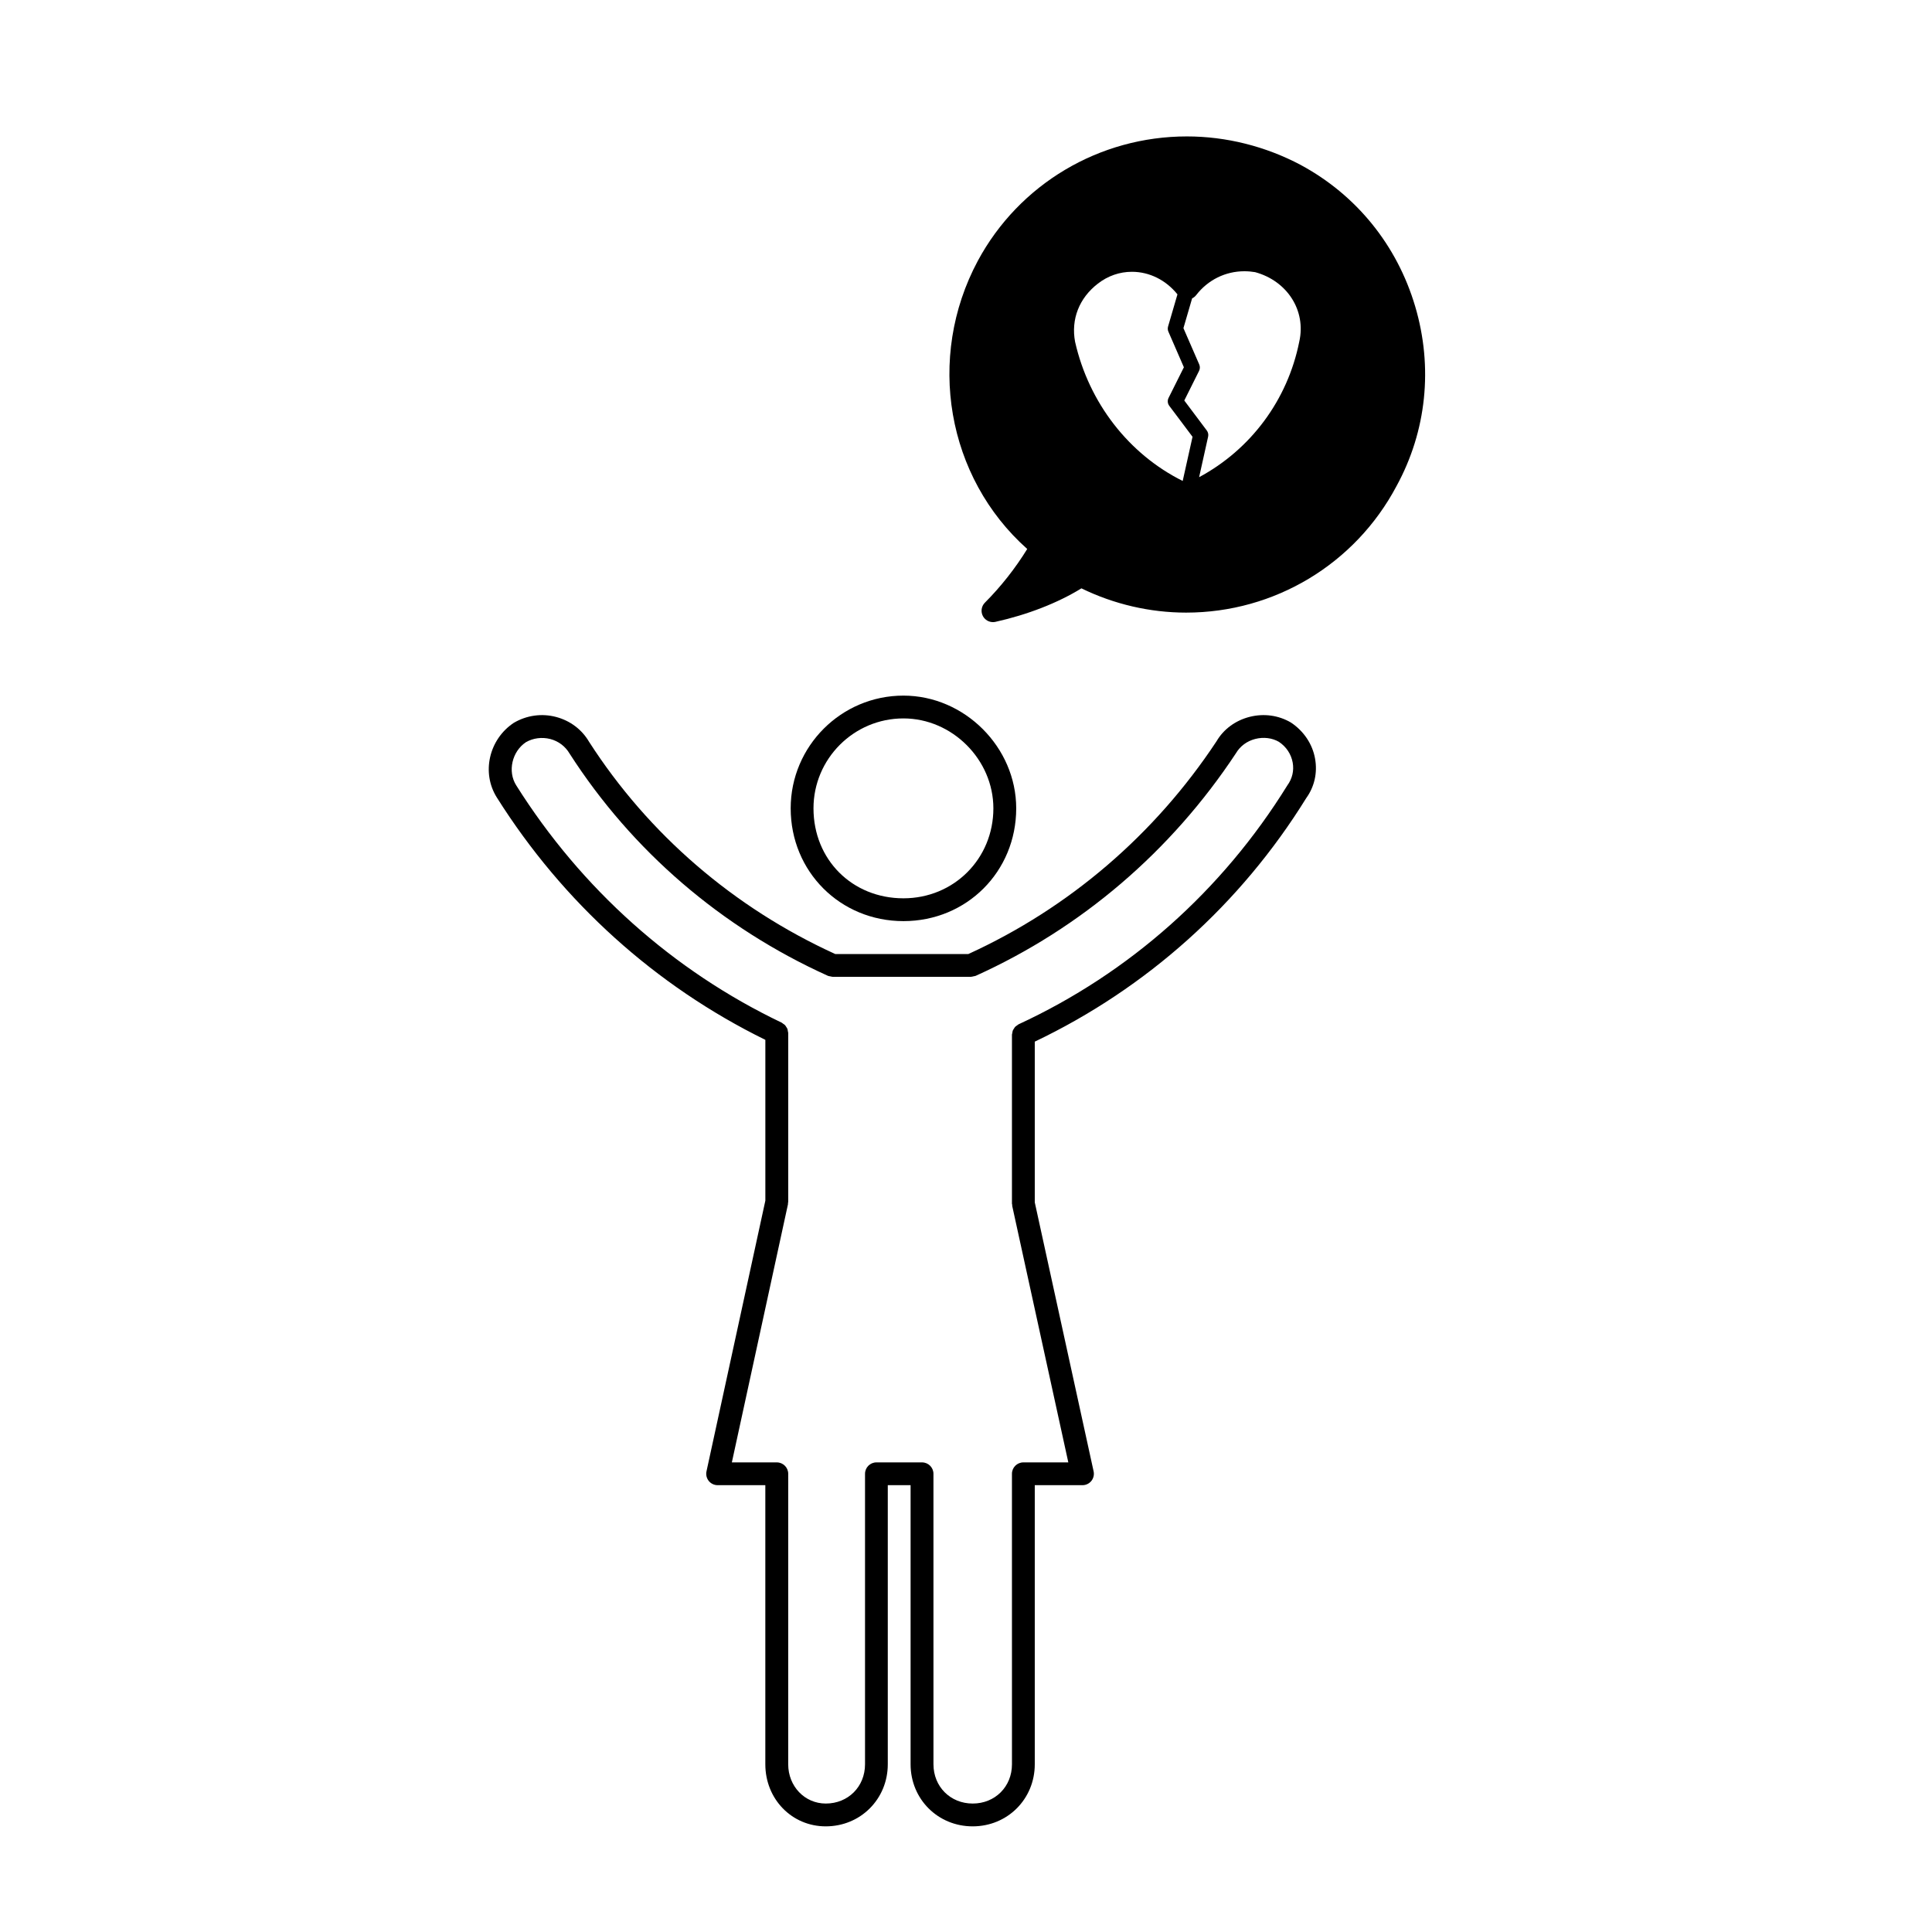 <?xml version="1.0" encoding="UTF-8"?>
<!-- The Best Svg Icon site in the world: iconSvg.co, Visit us! https://iconsvg.co -->
<svg fill="#000000" width="800px" height="800px" version="1.1" viewBox="144 144 512 512" xmlns="http://www.w3.org/2000/svg">
 <g>
  <path d="m353.54 358.22c0 16.758 13.125 29.887 29.883 29.887 16.758 0 29.883-13.125 29.883-29.887 0-16.199-13.684-29.875-29.883-29.875-16.48-0.004-29.883 13.406-29.883 29.875zm29.879-23.832c12.918 0 23.836 10.918 23.836 23.832 0 13.367-10.473 23.84-23.836 23.84-13.586 0-23.836-10.254-23.836-23.84 0.004-13.141 10.691-23.832 23.836-23.832z"/>
  <path d="m486.11 335.48c-3.289-1.934-7.18-2.457-10.938-1.508-3.789 0.961-6.938 3.309-8.777 6.469-16.34 24.73-39.082 44.203-65.777 56.387h-35.273c-26.902-12.277-49.484-31.746-65.238-56.246-1.906-3.258-5.012-5.602-8.758-6.586-3.754-0.992-7.769-0.453-11.195 1.566-6.606 4.387-8.609 13.27-4.481 19.793 17.512 27.816 42.098 49.953 71.152 64.215v42.613l-15.598 71.738c-0.195 0.898 0.023 1.828 0.598 2.543 0.574 0.711 1.441 1.125 2.352 1.125h12.641v73.961c0 9.227 7.031 16.453 16.008 16.453 9.219 0 16.445-7.231 16.445-16.453v-73.961h6.043v73.961c0 9.227 7.227 16.453 16.449 16.453 9.227 0 16.461-7.231 16.461-16.453v-73.961h12.641c0.918 0 1.785-0.414 2.359-1.129 0.57-0.715 0.789-1.648 0.594-2.539l-15.594-71.289v-42.586c29.641-14.137 54.543-36.43 71.93-64.527 2.191-3.019 3.023-6.742 2.348-10.484-0.68-3.828-2.965-7.277-6.391-9.555zm-0.965 16.68c-17.23 27.824-41.855 49.711-71.207 63.289-0.152 0.074-0.262 0.195-0.398 0.293-0.176 0.121-0.363 0.223-0.508 0.379-0.141 0.141-0.223 0.312-0.328 0.484-0.105 0.16-0.227 0.312-0.297 0.492-0.086 0.207-0.102 0.434-0.133 0.66-0.023 0.145-0.098 0.289-0.098 0.441v44.762c0 0.117 0.055 0.215 0.07 0.324 0.012 0.105-0.02 0.211 0.004 0.316l14.863 67.949h-11.91c-1.668 0-3.027 1.355-3.027 3.023l0.004 76.977c0 5.934-4.473 10.41-10.402 10.41-5.93 0-10.402-4.481-10.402-10.41l-0.004-76.977c0-1.668-1.355-3.023-3.023-3.023h-12.086c-1.672 0-3.023 1.355-3.023 3.023v76.977c0 5.934-4.469 10.41-10.398 10.41-5.586 0-9.961-4.574-9.961-10.41l0.004-76.977c0-1.668-1.355-3.023-3.023-3.023h-11.914l14.867-68.391c0.023-0.109-0.004-0.215 0.004-0.328 0.012-0.105 0.066-0.203 0.066-0.312v-44.762c0-0.156-0.066-0.297-0.09-0.441-0.031-0.223-0.051-0.438-0.125-0.641-0.074-0.188-0.191-0.336-0.297-0.508-0.102-0.16-0.188-0.328-0.316-0.469-0.156-0.172-0.352-0.289-0.551-0.414-0.121-0.082-0.207-0.191-0.336-0.258-28.777-13.738-53.113-35.484-70.363-62.891-2.352-3.707-1.113-8.988 2.562-11.441 1.91-1.109 4.266-1.406 6.457-0.848 2.18 0.574 3.981 1.918 5.141 3.894 16.559 25.766 40.223 46.117 68.438 58.863 0.012 0.004 0.023 0 0.039 0.012 0.176 0.082 0.379 0.086 0.57 0.125 0.203 0.039 0.395 0.117 0.594 0.117 0.016 0 0.023 0.012 0.039 0.012h36.688c0.012 0 0.02-0.012 0.035-0.012 0.211 0 0.418-0.082 0.625-0.121 0.188-0.047 0.379-0.051 0.543-0.121 0.016-0.004 0.023-0.004 0.039-0.012 27.977-12.637 51.785-32.98 68.953-58.973 1.109-1.891 2.934-3.246 5.141-3.805 2.211-0.562 4.488-0.258 6.254 0.77 1.949 1.293 3.246 3.254 3.656 5.512 0.367 2.117-0.09 4.203-1.434 6.051z"/>
  <path d="m488.68 187.7c-9.316-4.938-19.738-7.547-30.145-7.547-23.219 0-44.445 12.625-55.398 32.961-13.777 25.719-8.219 57.41 13.09 76.371-3.164 5.133-7.008 10.012-11.215 14.223-0.945 0.945-1.16 2.414-0.516 3.594 0.539 0.977 1.562 1.566 2.648 1.566 0.215 0 0.438-0.02 0.656-0.07 8.516-1.895 16.531-5.019 22.789-8.879 8.629 4.211 18.184 6.43 27.746 6.43 23.422 0 44.789-12.855 55.746-33.512 7.981-14.59 9.742-31.52 4.949-47.672-4.801-16.199-15.574-29.504-30.352-37.465zm-59.773 46.879c-1.117-5.977 1.082-11.594 6.051-15.422 2.637-2.047 5.754-3.129 9.008-3.129 4.648 0 9.02 2.191 12.07 5.981l-2.488 8.523c-0.125 0.453-0.102 0.941 0.09 1.367l4.102 9.43-4.055 8.113c-0.344 0.684-0.273 1.5 0.188 2.109l6.16 8.203-2.606 11.703c-14.266-7.098-24.859-20.695-28.52-36.879zm34.906 23.504-5.965-7.945 3.914-7.844c0.266-0.527 0.289-1.152 0.051-1.703l-4.191-9.629 2.301-7.891c0.418-0.195 0.789-0.492 1.082-0.871 3.098-4.016 7.75-6.316 12.762-6.316 1.023 0 2.066 0.102 2.852 0.238 8.531 2.324 13.566 10.203 11.699 18.426-3.094 15.516-12.906 28.586-26.539 35.91l2.383-10.727c0.133-0.574 0.004-1.176-0.348-1.648z"/>
 </g>
</svg>